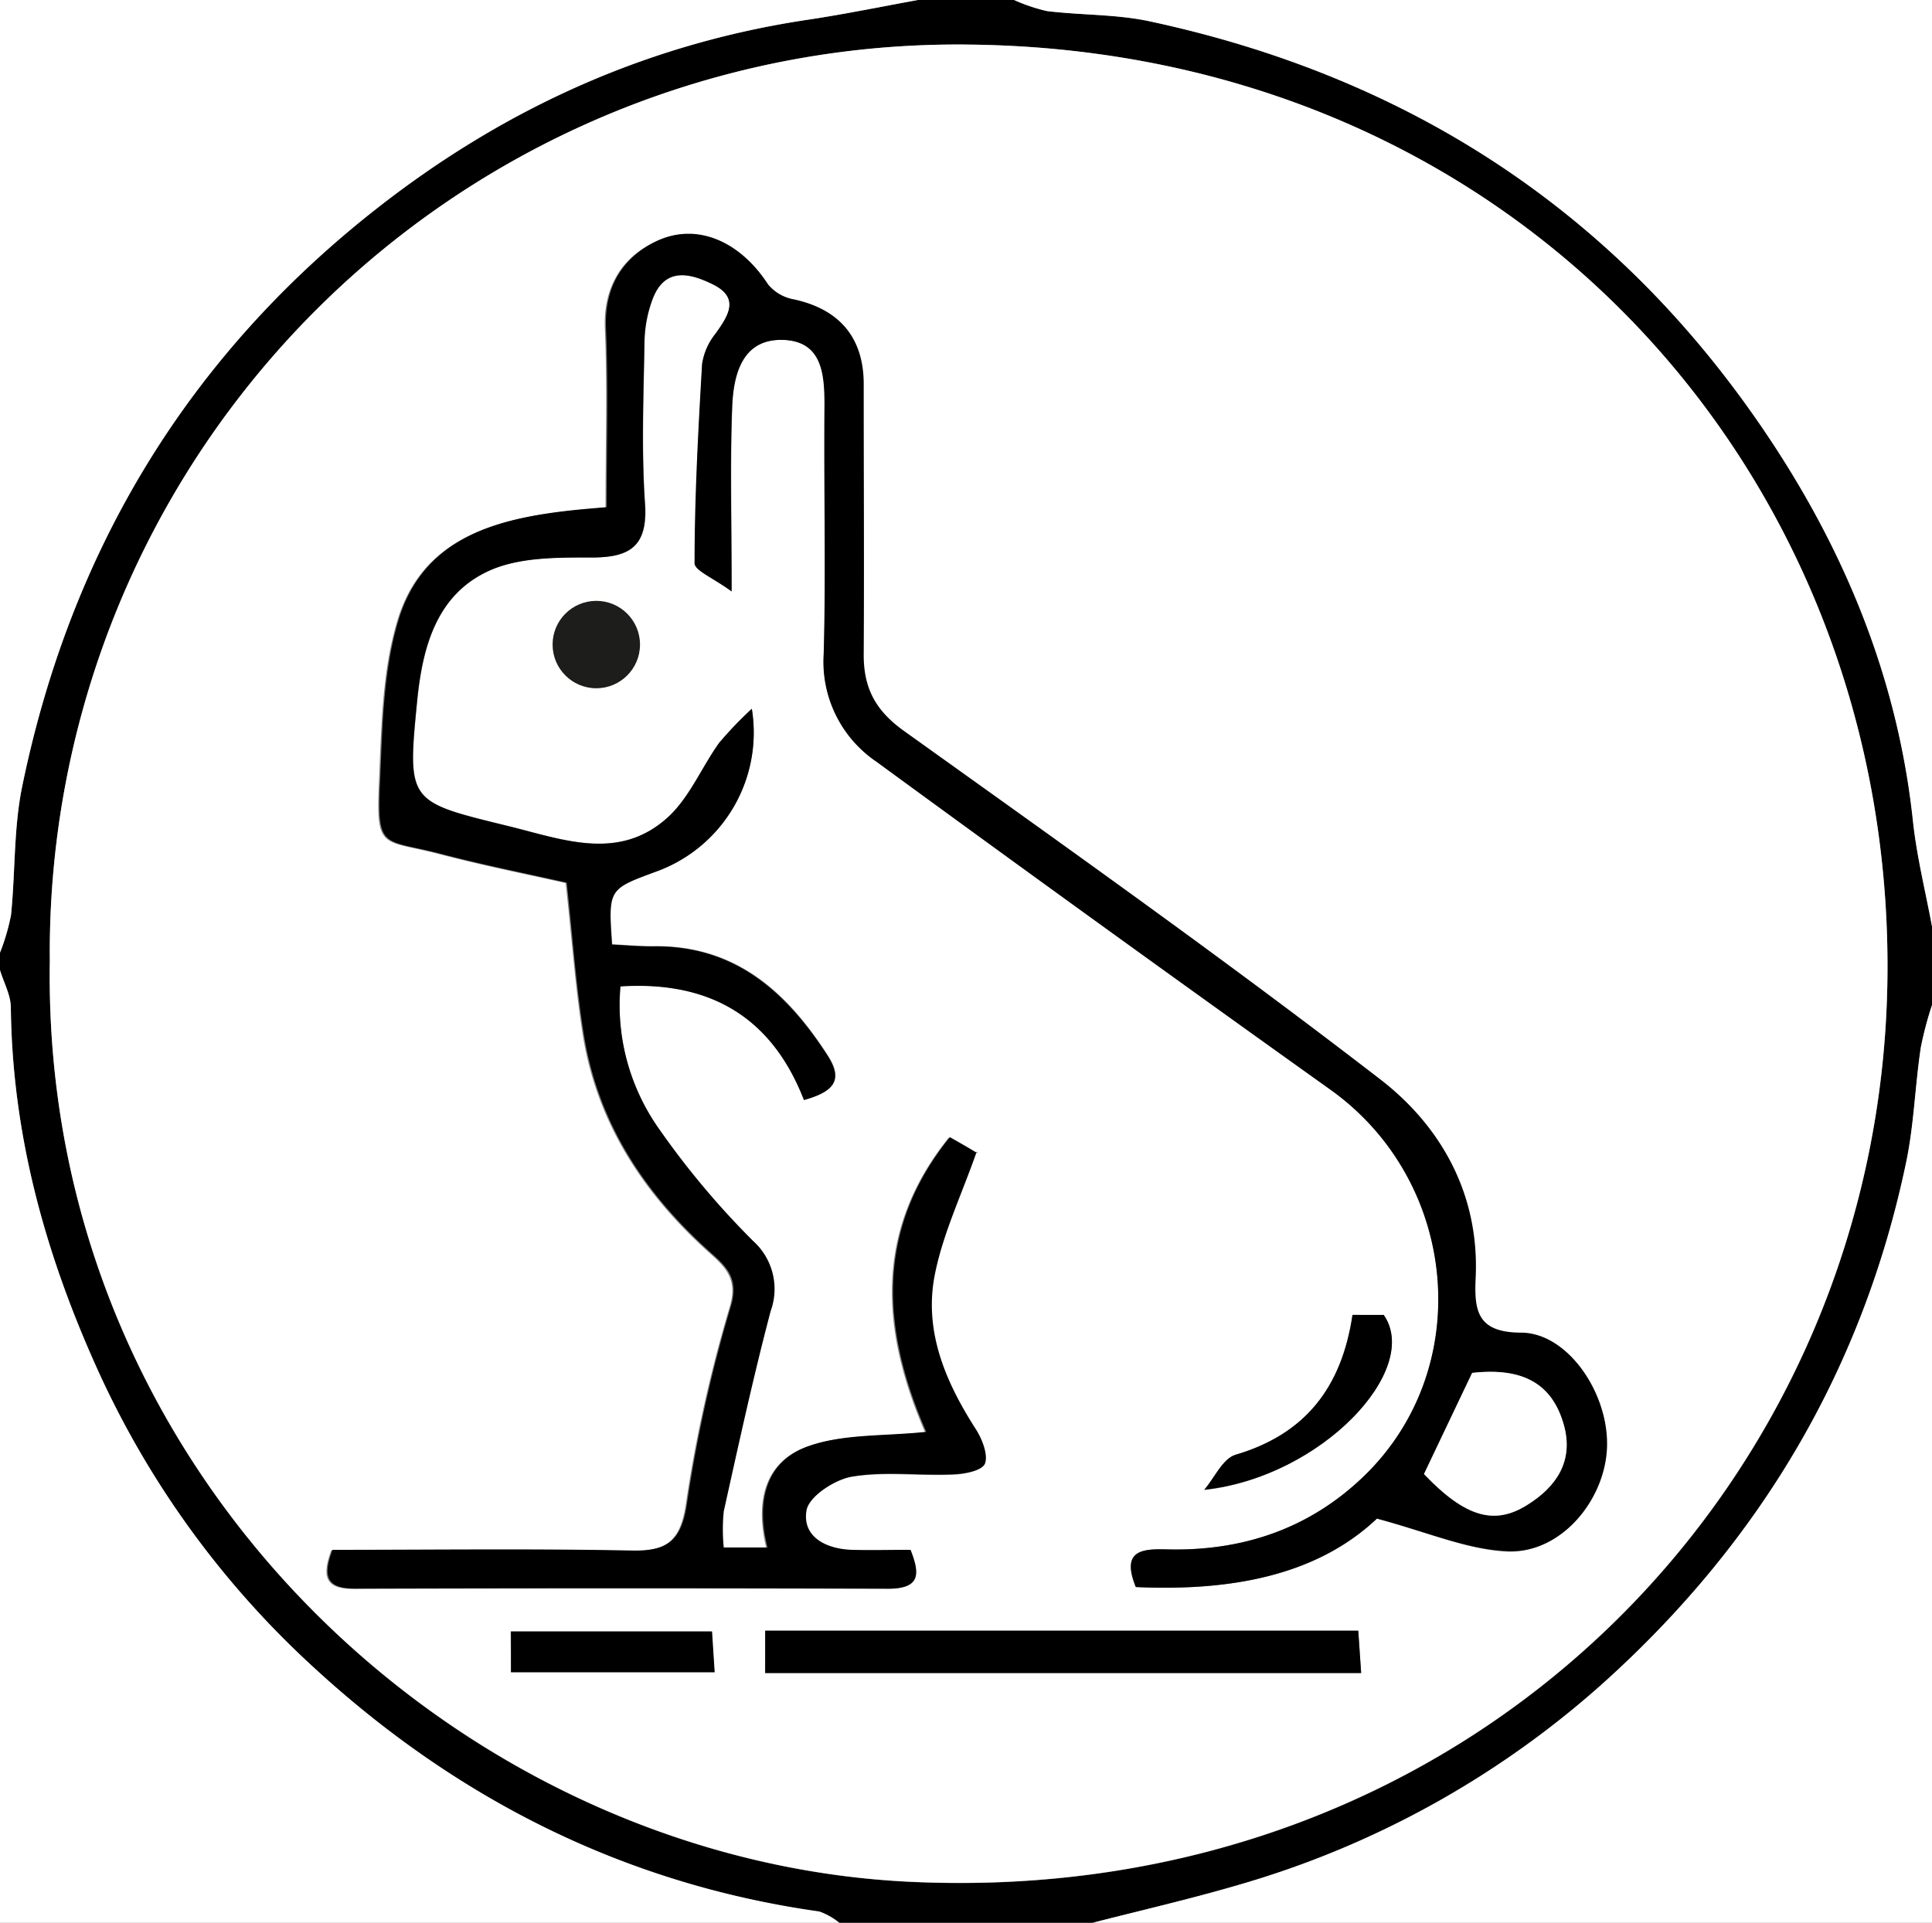 <svg xmlns="http://www.w3.org/2000/svg" viewBox="0 0 221 220"><rect x="0" y="0" width="221" height="220" fill="#808080" stroke="none"/><defs><style>.cls-1{fill:#fff;}.cls-2{fill:#1d1d1b;}</style></defs><g id="Vrstva_2" data-name="Vrstva 2"><g id="Vrstva_1-2" data-name="Vrstva 1"><path d="M221,106v9a41.29,41.29,0,0,0-1.27,4.79c-.63,4.38-.78,8.85-1.68,13.17-4.9,23.47-16.5,43.13-34.21,59.21a106.83,106.83,0,0,1-42.2,23.51c-5.49,1.61-11.09,2.89-16.64,4.32H96a7.62,7.62,0,0,0-2.27-1.25c-22.3-3.18-41.51-12.91-57.92-28A104.73,104.73,0,0,1,10.9,156.13c-5.84-13.06-9.5-26.49-9.66-40.84,0-1.43-.81-2.86-1.24-4.29v-2a24.2,24.2,0,0,0,1.26-4.3c.5-4.92.3-10,1.29-14.78,5.55-27,19-49.23,40.77-66.24C57.84,12.35,74.08,5,92.39,2.26,96.61,1.63,100.8.76,105,0h11a20.06,20.06,0,0,0,3.79,1.26c3.92.48,7.95.35,11.78,1.18,29.37,6.32,53,21.54,70,46.45,9.26,13.57,15.5,28.46,17.27,45C219.25,98,220.26,102,221,106ZM5.7,110c-.94,59,47.23,102.86,98.3,105.32,64.48,3.11,111.84-46,111.91-104.58C216,53.78,173.1,5.72,110.73,5.1A103.85,103.85,0,0,0,5.7,110Z"/><path class="cls-1" d="M105,0c-4.2.76-8.39,1.63-12.61,2.26C74.08,5,57.84,12.35,43.32,23.68,21.51,40.69,8.1,63,2.55,89.92c-1,4.81-.79,9.86-1.29,14.78A24.2,24.2,0,0,1,0,109V0Z"/><path class="cls-1" d="M221,106c-.74-4-1.75-8-2.19-12.1-1.77-16.55-8-31.44-17.27-45-17-24.91-40.6-40.13-70-46.45-3.83-.83-7.86-.7-11.78-1.18A20.06,20.06,0,0,1,116,0H221Z"/><path class="cls-1" d="M0,111c.43,1.43,1.23,2.86,1.24,4.29.16,14.35,3.82,27.78,9.66,40.84a104.73,104.73,0,0,0,24.91,34.58c16.41,15.13,35.62,24.86,57.92,28A7.62,7.62,0,0,1,96,220H0Z"/><path class="cls-1" d="M125,220c5.55-1.43,11.15-2.71,16.64-4.32a106.83,106.83,0,0,0,42.2-23.51c17.71-16.08,29.31-35.74,34.21-59.21.9-4.32,1-8.79,1.68-13.17A41.29,41.29,0,0,1,221,115V220Z"/><path class="cls-1" d="M5.7,110A103.85,103.85,0,0,1,110.73,5.1C173.1,5.72,216,53.78,215.91,110.72,215.84,169.26,168.48,218.41,104,215.3,52.93,212.84,4.76,168.93,5.7,110Zm151.81,63.77c5.85,1.57,10.26,3.52,14.75,3.76,6.12.31,11.29-5.74,11.44-12s-4.55-13-9.84-13c-5,0-5.37-2.48-5.19-6.27.45-9.51-3.91-17.32-10.92-22.72-17.83-13.75-36.21-26.78-54.52-39.89-3.2-2.3-4.59-4.85-4.56-8.64.08-10.32.06-20.65,0-31,0-5.38-2.8-8.59-8-9.71a4.93,4.93,0,0,1-2.94-1.71c-3.07-4.76-7.94-7.17-12.64-5-3.89,1.78-6.1,5.18-5.9,10,.28,6.77.07,13.57.07,20.49-1.57.13-2.54.21-3.5.31-8.86.92-17.43,3-20.32,12.66-1.76,5.87-1.82,12.33-2.1,18.55-.36,7.77.39,6.43,6.91,8.13,5,1.31,10,2.31,14.45,3.31.73,6.51,1.11,12.11,2,17.63,1.67,10,7,18,14.43,24.67,1.81,1.62,3.31,3,2.33,6.22a161.54,161.54,0,0,0-5,22.48c-.63,4.28-2.19,5.5-6.31,5.42-11.45-.23-22.92-.08-34.25-.08-1.17,3.14-.59,4.44,2.58,4.43q30.5-.1,61,0c3.67,0,3.65-1.64,2.55-4.43-2.37,0-4.53.05-6.69,0-3-.09-5.7-1.48-5.22-4.47.26-1.61,3.23-3.58,5.23-3.92,3.72-.63,7.63-.09,11.46-.25,1.32,0,3.34-.38,3.72-1.2.45-1-.24-2.79-1-3.91-3.48-5.41-6-11.22-4.74-17.66.91-4.7,3.06-9.16,4.81-14.16.2.43.17.21,0,.14-1-.59-1.94-1.14-3.07-1.79-8.61,10.67-7.77,22.1-2.71,33.72-4.78.51-9.45.21-13.5,1.65-5,1.78-5.93,6.51-4.66,11.58h-5a20.79,20.79,0,0,1,0-4.13c1.7-7.66,3.34-15.35,5.37-22.93a7.38,7.38,0,0,0-2-8,94.47,94.47,0,0,1-10.78-12.88A24.63,24.63,0,0,1,71,112.83c10.53-.64,17.39,3.83,21,13,3.4-1,4.52-2.24,2.71-5.07-4.71-7.33-10.61-12.65-20-12.51-1.59,0-3.17-.14-4.67-.21-.45-6.31-.45-6.31,5-8.33A16.91,16.91,0,0,0,86,81.1,44,44,0,0,0,82.28,85c-2,2.84-3.42,6.32-5.93,8.57-5.61,5-12,2.46-18.24.93-11.42-2.8-11.52-2.68-10.37-14.33.62-6.21,2.25-12.31,8.52-15,3.32-1.41,7.4-1.42,11.12-1.39,4.49.05,6.77-1.06,6.42-6.17-.42-6.14-.16-12.33-.06-18.49a14.64,14.64,0,0,1,.88-4.77c1.37-3.78,4.25-3.15,6.93-1.83,3.14,1.54,1.8,3.58.33,5.64a7.27,7.27,0,0,0-1.54,3.47c-.44,7.59-.81,15.2-.86,22.8,0,.84,2.14,1.69,4.23,3.23,0-8.32-.19-14.82.07-21.29.16-3.71,1.23-7.73,6-7.48,4.28.24,4.59,3.91,4.56,7.43-.06,9.5.17,19-.09,28.49a13.8,13.8,0,0,0,6,12.31q25.92,18.86,51.95,37.54c14.72,10.51,16.67,32,3.73,44.34-6.24,6-13.92,8.51-22.51,8.27-2.89-.08-5.14.19-3.47,4.31C140.56,182.07,150.51,180.38,157.51,173.75Zm-70,17.67H155.7c-.12-1.84-.23-3.37-.33-4.84H87.53Zm67.19-41c-1.25,8.38-5.46,13.67-13.4,16.05-1.45.44-2.39,2.62-3.56,4,13.4-1.47,24.88-13.76,20.53-20ZM58.45,191.33H81.71l-.3-4.66h-23Z"/><path d="M157.51,173.75c-7,6.63-16.95,8.32-27.59,7.84-1.67-4.12.58-4.39,3.47-4.31,8.59.24,16.27-2.3,22.51-8.27,12.94-12.37,11-33.83-3.73-44.34q-26.08-18.61-51.95-37.54a13.8,13.8,0,0,1-6-12.31c.26-9.49,0-19,.09-28.49,0-3.52-.28-7.19-4.56-7.43-4.75-.25-5.82,3.77-6,7.48-.26,6.47-.07,13-.07,21.29-2.09-1.54-4.24-2.39-4.23-3.23,0-7.6.42-15.21.86-22.8a7.27,7.27,0,0,1,1.54-3.47c1.47-2.06,2.81-4.1-.33-5.64-2.68-1.32-5.56-2-6.93,1.83a14.64,14.64,0,0,0-.88,4.77c-.1,6.16-.36,12.35.06,18.49.35,5.11-1.93,6.22-6.42,6.17-3.72,0-7.8,0-11.12,1.39-6.27,2.67-7.9,8.77-8.52,15-1.15,11.65-1.05,11.53,10.37,14.33,6.27,1.53,12.63,4.1,18.24-.93,2.51-2.25,3.9-5.73,5.93-8.57A44,44,0,0,1,86,81.1,16.91,16.91,0,0,1,75,99.75c-5.43,2-5.43,2-5,8.33,1.5.07,3.08.23,4.67.21,9.36-.14,15.26,5.18,20,12.51,1.81,2.83.69,4.12-2.71,5.07-3.57-9.21-10.43-13.68-21-13a24.63,24.63,0,0,0,4.42,16.28A94.47,94.47,0,0,0,86.16,142a7.38,7.38,0,0,1,2,8c-2,7.58-3.67,15.27-5.37,22.93a20.79,20.79,0,0,0,0,4.13h5c-1.27-5.07-.35-9.8,4.66-11.58,4-1.44,8.72-1.14,13.5-1.65-5.06-11.62-5.9-23.05,2.71-33.72,1.13.65,2.11,1.2,3.07,1.79.12.07.15.29,0-.14-1.75,5-3.9,9.46-4.81,14.16-1.25,6.44,1.26,12.25,4.74,17.66.71,1.12,1.4,2.94,1,3.91-.38.82-2.4,1.15-3.72,1.2-3.83.16-7.74-.38-11.46.25-2,.34-5,2.31-5.23,3.92-.48,3,2.26,4.38,5.22,4.47,2.16.06,4.32,0,6.69,0,1.1,2.79,1.12,4.45-2.55,4.43q-30.48-.09-61,0c-3.17,0-3.75-1.29-2.58-4.43,11.33,0,22.8-.15,34.25.08,4.12.08,5.68-1.14,6.31-5.42a161.54,161.54,0,0,1,5-22.48c1-3.27-.52-4.6-2.33-6.22-7.46-6.68-12.76-14.67-14.43-24.67-.91-5.52-1.29-11.12-2-17.63-4.41-1-9.47-2-14.45-3.31-6.52-1.7-7.27-.36-6.91-8.13.28-6.22.34-12.68,2.1-18.55,2.89-9.63,11.46-11.74,20.32-12.66,1-.1,1.93-.18,3.5-.31,0-6.92.21-13.72-.07-20.49-.2-4.8,2-8.2,5.9-10,4.7-2.15,9.57.26,12.64,5a4.93,4.93,0,0,0,2.94,1.71c5.18,1.12,8,4.33,8,9.71,0,10.33.06,20.66,0,31,0,3.79,1.36,6.34,4.56,8.64,18.31,13.11,36.69,26.14,54.52,39.89,7,5.4,11.37,13.21,10.92,22.72-.18,3.79.2,6.25,5.19,6.27,5.29,0,10,6.84,9.84,13s-5.32,12.35-11.44,12C167.77,177.27,163.36,175.32,157.51,173.75Zm5.38-5.09c4.75,5,8.09,5.89,11.85,3.52,3.34-2.1,5.24-5.07,4.18-9-1.32-4.9-4.78-6.72-10.52-6.08C166.57,160.92,164.75,164.74,162.89,168.66Z"/><path d="M87.53,191.42v-4.84h67.84c.1,1.47.21,3,.33,4.84Z"/><path d="M154.72,150.45h3.57c4.35,6.28-7.13,18.57-20.53,20,1.17-1.37,2.11-3.55,3.56-4C149.26,164.12,153.47,158.83,154.72,150.45Z"/><path d="M58.45,191.33v-4.66h23l.3,4.66Z"/><path class="cls-1" d="M162.89,168.66c1.86-3.92,3.68-7.74,5.51-11.58,5.74-.64,9.2,1.18,10.52,6.08,1.06,4-.84,6.92-4.18,9C171,174.55,167.64,173.63,162.89,168.66Z"/><circle class="cls-2" cx="68.21" cy="73.75" r="5"/></g></g></svg>